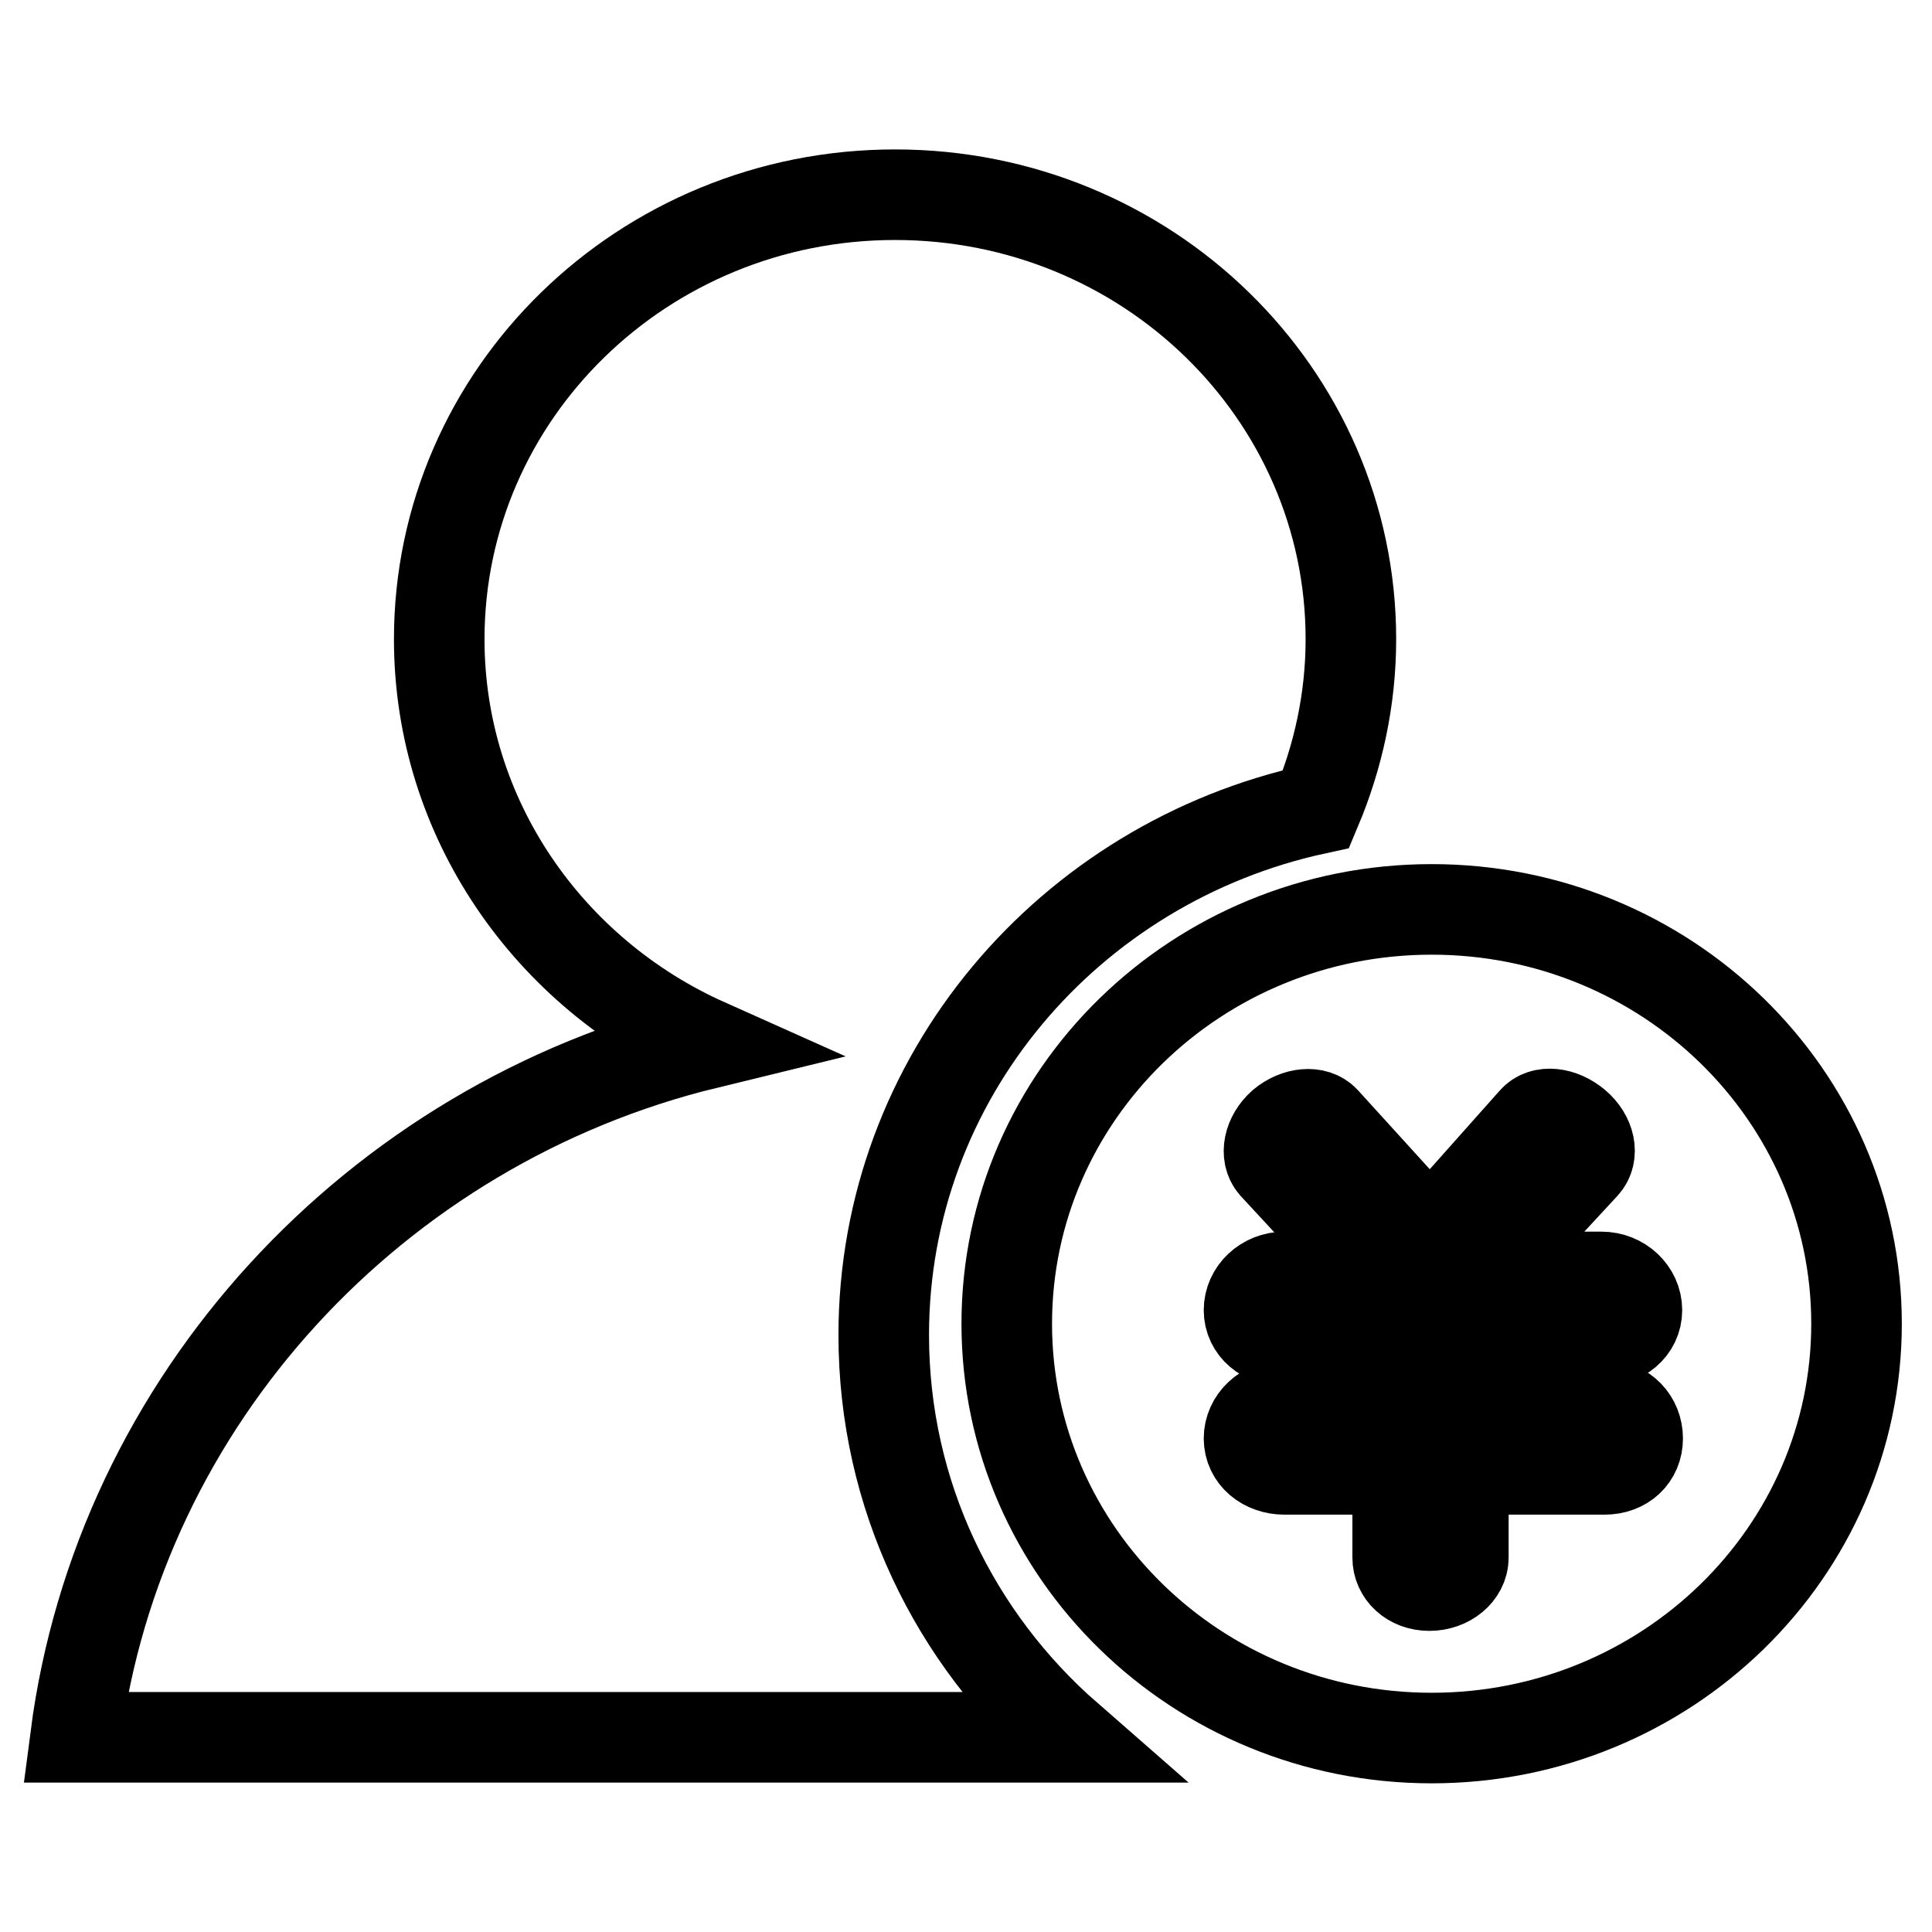 <?xml version="1.0" encoding="utf-8"?>
<!-- Svg Vector Icons : http://www.onlinewebfonts.com/icon -->
<!DOCTYPE svg PUBLIC "-//W3C//DTD SVG 1.1//EN" "http://www.w3.org/Graphics/SVG/1.1/DTD/svg11.dtd">
<svg version="1.1" xmlns="http://www.w3.org/2000/svg" xmlns:xlink="http://www.w3.org/1999/xlink" x="0px" y="0px" viewBox="0 0 256 256" enable-background="new 0 0 256 256" xml:space="preserve">
<g> <path stroke-width="12" fill-opacity="0" stroke="#000000"  d="M212.6,186.2c2.6,0,4.4,2,4.4,4.4c0,2.4-1.8,4.1-4.4,4.1h-18.7v11.7c0,2-2,3.7-4.5,3.7 c-2.5,0-4.2-1.7-4.2-3.7v-11.7h-15c-2.6,0-4.7-1.7-4.7-4.1c0-2.4,2.1-4.4,4.7-4.4h15v-8.5h-15c-2.6,0-4.7-1.7-4.7-4.1 c0-2.4,2.1-4.4,4.7-4.4h12.3l-13.7-14.8c-1.2-1.4-0.7-3.8,1.1-5.4c1.9-1.6,4.4-1.8,5.6-0.5l14,15.4l13.7-15.4 c1.2-1.4,3.7-1.1,5.6,0.5c1.9,1.6,2.4,4,1.1,5.4l-13.7,14.8h16c2.6,0,4.7,2,4.7,4.4c0,2.4-2.1,4.1-4.7,4.1h-18.4v8.5H212.6 L212.6,186.2z M189.7,120.5c-31.1,0-56.3,24.6-56.3,54.9c0,30.3,25.2,54.9,56.3,54.9c31.1,0,56.3-24.6,56.3-54.9 C246,145.1,220.8,120.5,189.7,120.5L189.7,120.5z M117.1,176.9c0-34.1,24.5-62.6,57.3-69.7c2.9-6.9,4.6-14.5,4.6-22.5 c0-32.5-27-58.9-60.4-58.9c-33.4,0-60.4,26.4-60.4,58.9c0,23.8,14.6,44.3,35.4,53.6c-43.9,10.7-77.8,47.2-83.6,91.9h131.5 C126.5,217.1,117.1,198.1,117.1,176.9L117.1,176.9z"/></g>
</svg>